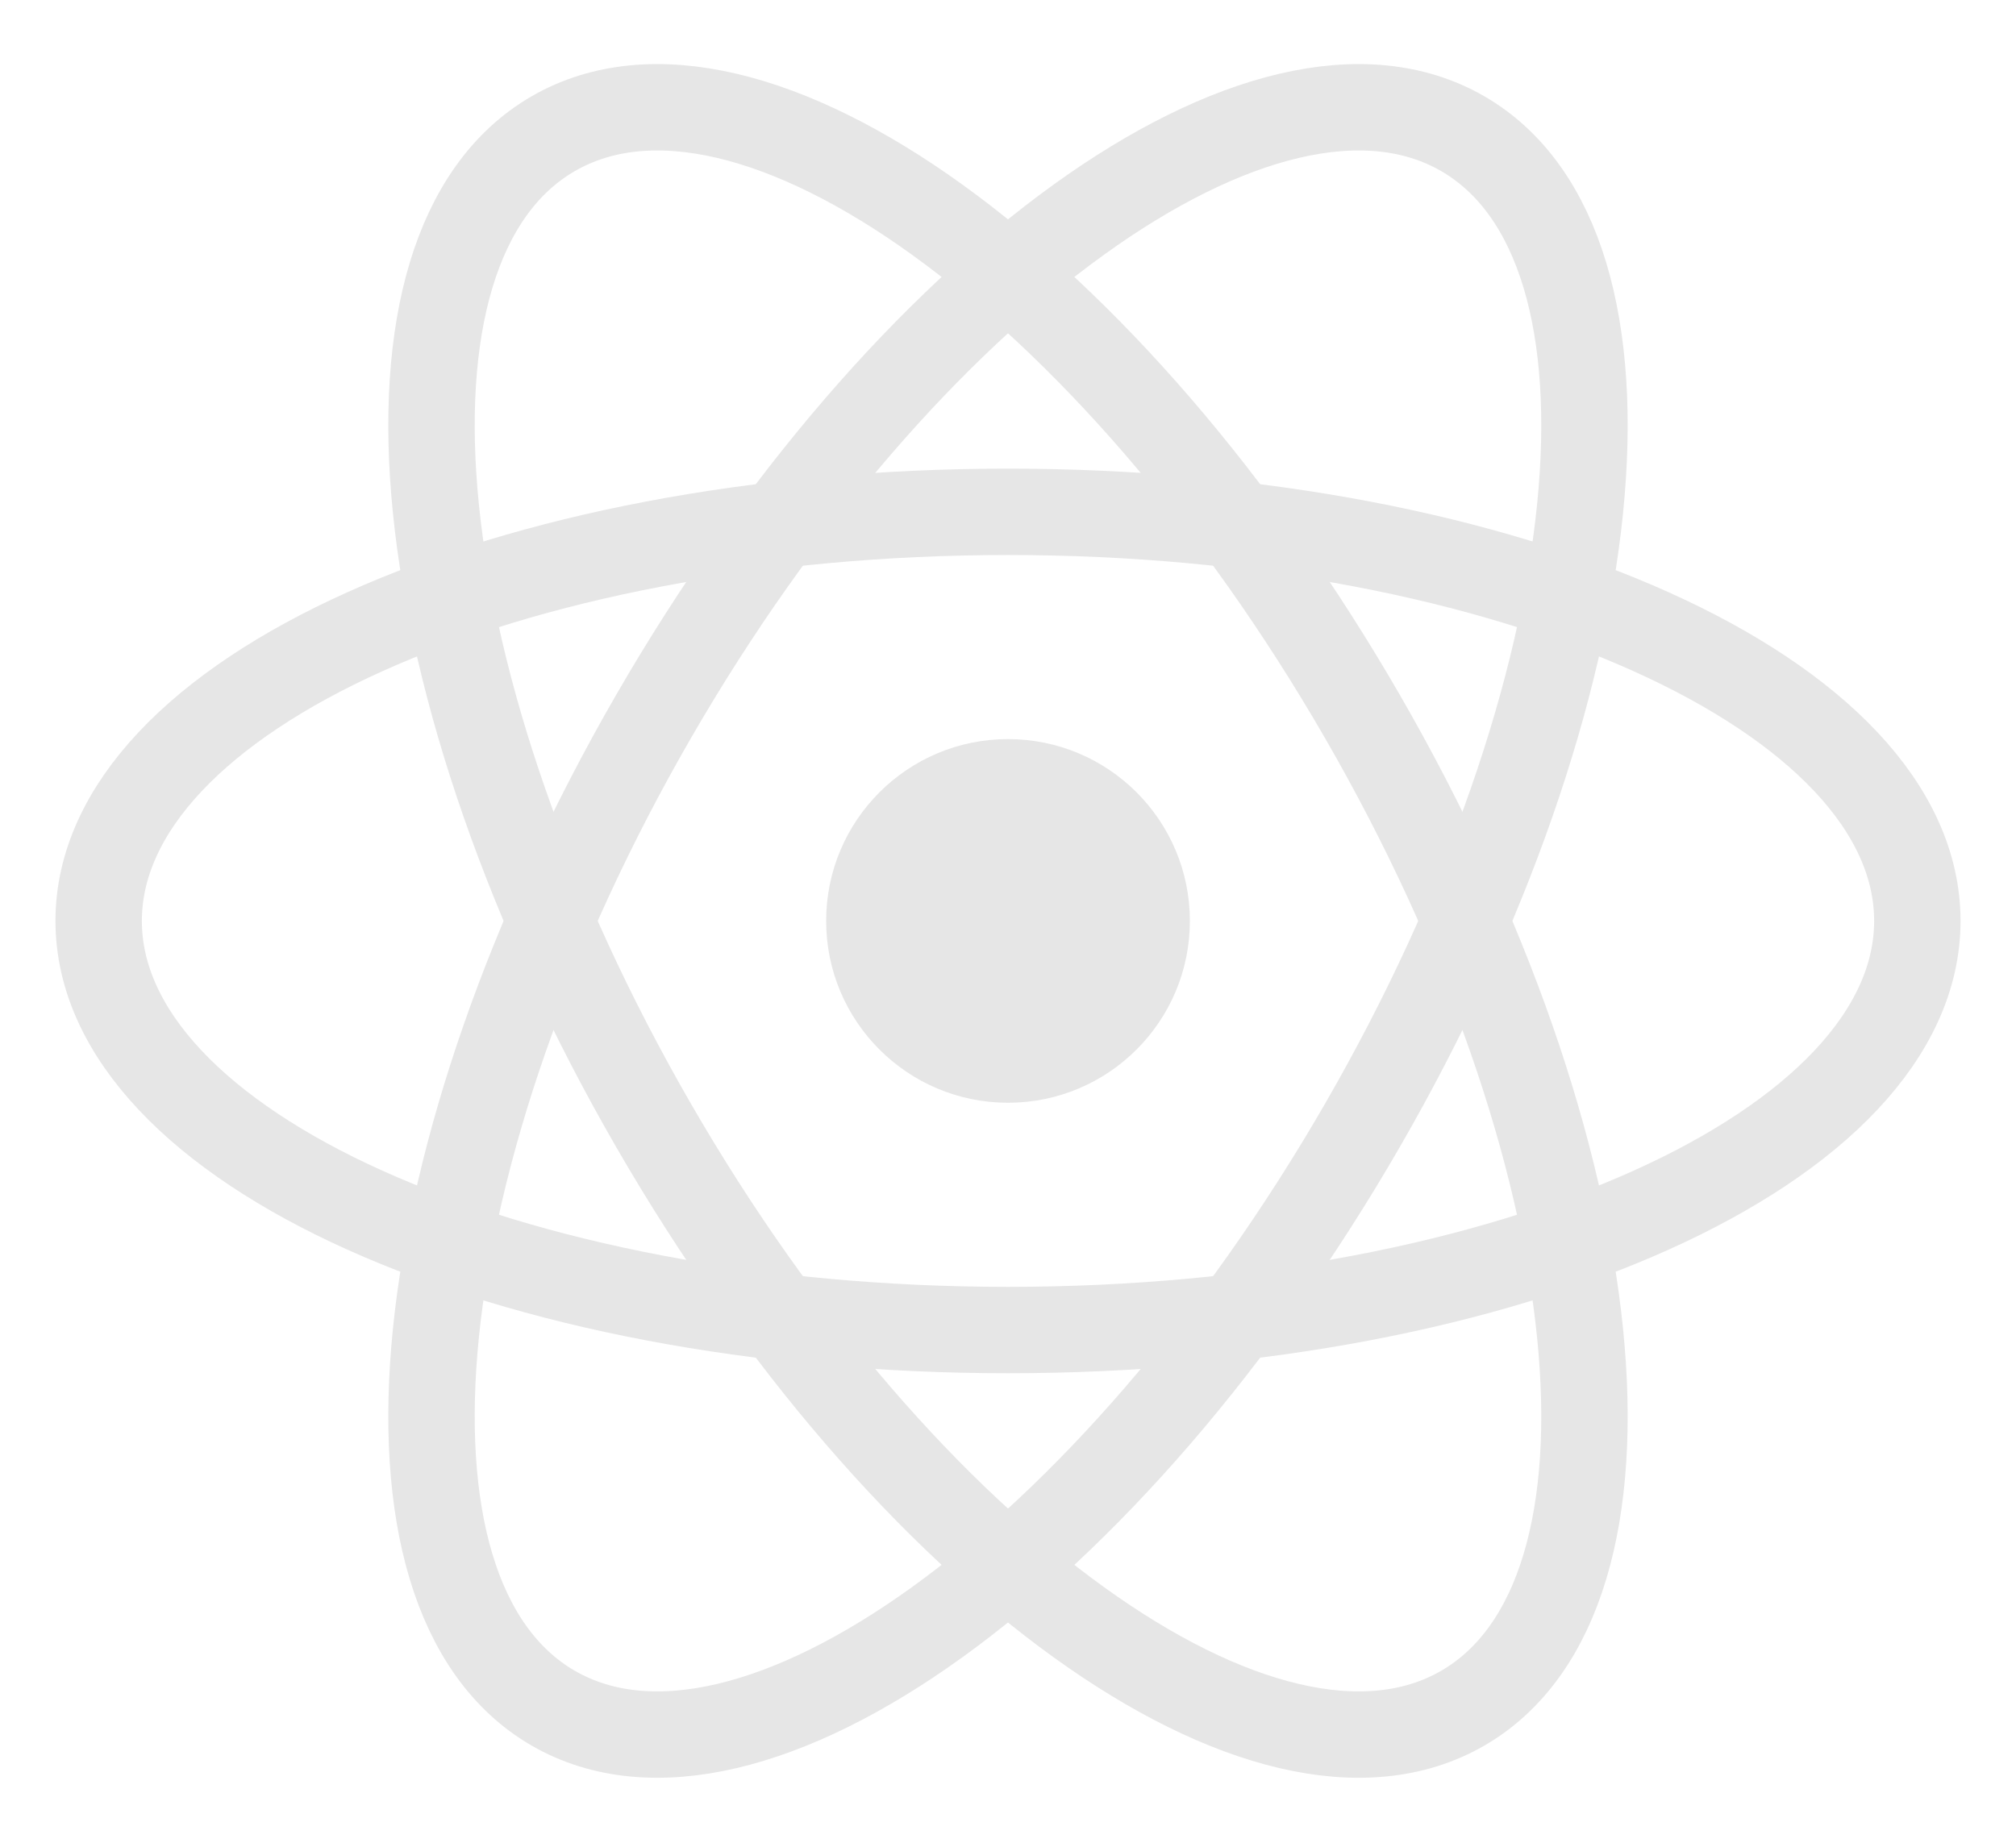 <svg width="70" height="64" viewBox="0 0 70 64" fill="none" xmlns="http://www.w3.org/2000/svg">
<g clip-path="url(#clip0_2854_509)">
<path d="M35 38.299C38.488 38.299 41.315 35.472 41.315 31.984C41.315 28.497 38.488 25.669 35 25.669C31.513 25.669 28.686 28.497 28.686 31.984C28.686 35.472 31.513 38.299 35 38.299Z" fill="#E6E6E6"/>
<path d="M35 46.193C52.438 46.193 66.574 39.831 66.574 31.985C66.574 24.138 52.438 17.776 35 17.776C17.562 17.776 3.426 24.138 3.426 31.985C3.426 39.831 17.562 46.193 35 46.193Z" stroke="#E6E6E6" stroke-width="3"/>
<path d="M22.695 39.089C31.414 54.19 43.991 63.252 50.787 59.328C57.582 55.405 56.023 39.982 47.304 24.88C38.586 9.779 26.009 0.717 19.213 4.641C12.417 8.564 13.976 23.987 22.695 39.089Z" stroke="#E6E6E6" stroke-width="3"/>
<path d="M22.695 24.88C13.976 39.982 12.417 55.404 19.213 59.328C26.009 63.251 38.586 54.19 47.304 39.088C56.023 23.987 57.582 8.564 50.787 4.641C43.991 0.717 31.414 9.779 22.695 24.88Z" stroke="#E6E6E6" stroke-width="3"/>
</g>
<defs>
<clipPath id="clip0_2854_509">
<rect width="69.462" height="64" fill="white" transform="translate(0.269)"/>
</clipPath>
</defs>
</svg>
